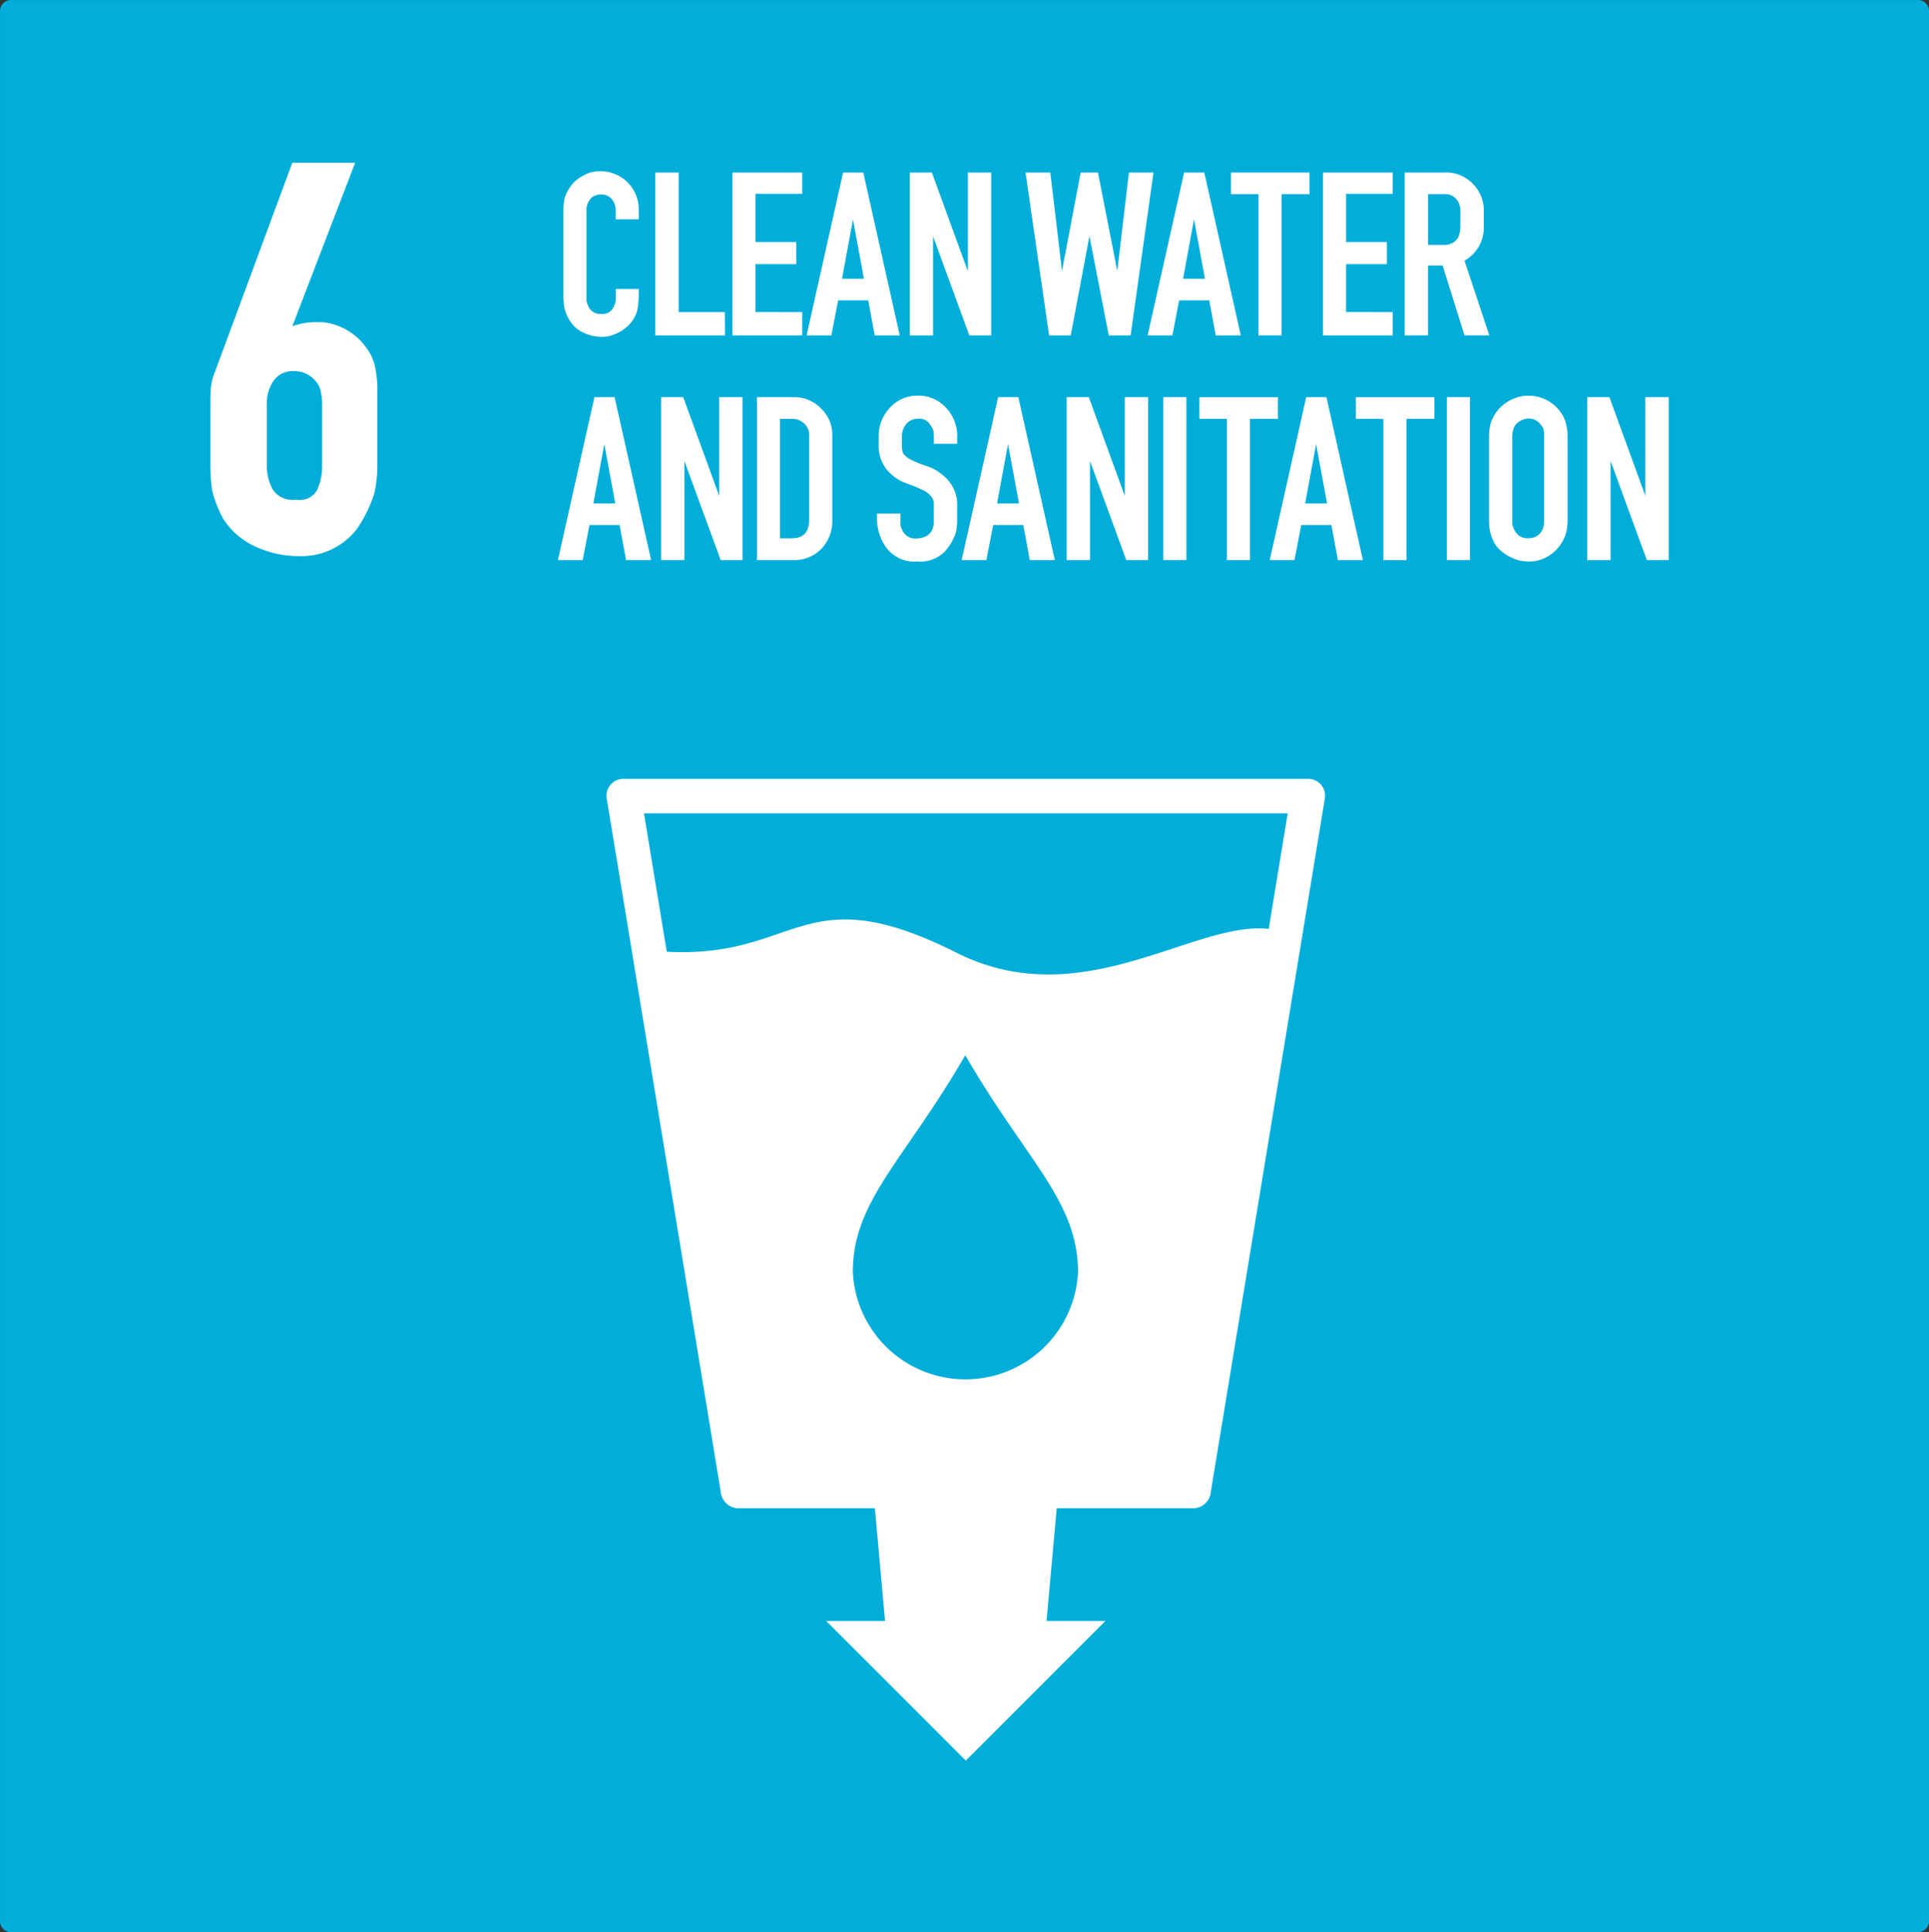 <svg xmlns="http://www.w3.org/2000/svg" width="59.902" height="60" viewBox="0 0 59.902 60">
  <rect x="0" y="0" width="59.902" height="60" fill="#333333" stroke="none"/>
  <g id="_6" data-name="6" transform="translate(-865.787 -228.934)">
    <g id="Group_14762" data-name="Group 14762" transform="translate(865.787 228.934)">
      <path id="rect8528-63-2-4" d="M866.122,228.935h59.233a.334.334,0,0,1,.334.334V288.6a.334.334,0,0,1-.334.334H866.122a.334.334,0,0,1-.334-.334V229.269a.334.334,0,0,1,.334-.334Z" transform="translate(-865.787 -228.934)" fill="#00aed9" fill-rule="evenodd"/>
      <g id="text6065-3-2-9-6-6" transform="translate(17.326 5.312)">
        <path id="path2037" d="M911.378,245.9a2.461,2.461,0,0,1-.03.415.955.955,0,0,1-.151.378,1.069,1.069,0,0,1-.174.2,1.319,1.319,0,0,1-.227.166,1.392,1.392,0,0,1-.264.113.925.925,0,0,1-.279.045,1.335,1.335,0,0,1-.619-.143.974.974,0,0,1-.4-.362,1.339,1.339,0,0,1-.166-.408,2.584,2.584,0,0,1-.03-.408v-2.6a1.708,1.708,0,0,1,.038-.378,1.19,1.19,0,0,1,.181-.37,1.093,1.093,0,0,1,.385-.332,1.03,1.03,0,0,1,.521-.143,1.187,1.187,0,0,1,1.216,1.223v.272h-.717v-.272a.532.532,0,0,0-.121-.355.407.407,0,0,0-.34-.143.411.411,0,0,0-.332.143.555.555,0,0,0-.113.355v2.8a.661.661,0,0,0,.106.257.394.394,0,0,0,.347.151.368.368,0,0,0,.34-.136.846.846,0,0,0,.1-.2.868.868,0,0,0,.015-.181v-.257h.717Z" transform="translate(-908.869 -242.068)" fill="#fff"/>
        <path id="path2039" d="M918.264,247.239H916.1V242.18h.725v4.334h1.435Z" transform="translate(-913.077 -242.135)" fill="#fff"/>
        <path id="path2041" d="M924.183,246.514v.725h-2.167V242.18h2.167v.664h-1.45v1.495H924v.687h-1.269v1.487Z" transform="translate(-916.598 -242.135)" fill="#fff"/>
        <path id="path2043" d="M927.711,247.239l1.133-5.059h.627l1.133,5.059h-.778l-.2-1.087h-.936l-.211,1.087Zm1.1-1.759h.68l-.34-1.842Z" transform="translate(-919.989 -242.135)" fill="#fff"/>
        <path id="path2045" d="M937.481,247.239l-1.125-3.073v3.073h-.725V242.18h.687l1.118,3.065V242.18h.725v5.059Z" transform="translate(-924.706 -242.135)" fill="#fff"/>
        <path id="path2047" d="M947.108,247.239l-.6-3.081-.581,3.081h-.672l-.732-5.059h.77l.362,3.058.581-3.058h.536l.6,3.058.362-3.058h.763l-.71,5.059Z" transform="translate(-930.003 -242.135)" fill="#fff"/>
        <path id="path2049" d="M953.893,247.239l1.133-5.059h.627l1.133,5.059h-.778l-.2-1.087h-.936l-.211,1.087Zm1.1-1.759h.68l-.34-1.842Z" transform="translate(-935.581 -242.135)" fill="#fff"/>
        <path id="path2051" d="M961.147,247.239v-4.387h-.853v-.672h2.439v.672h-.868v4.387Z" transform="translate(-939.393 -242.135)" fill="#fff"/>
        <path id="path2053" d="M969.52,246.514v.725h-2.167V242.18h2.167v.664h-1.45v1.495h1.268v.687H968.07v1.487Z" transform="translate(-943.596 -242.135)" fill="#fff"/>
        <path id="path2055" d="M973.627,247.239V242.18H974.9a1.126,1.126,0,0,1,.838.347,1.16,1.16,0,0,1,.347.853v.468a1.188,1.188,0,0,1-.6,1.072l.77,2.318h-.77l-.68-2.167h-.453v2.167Zm1.608-2.967a.439.439,0,0,0,.091-.189.85.85,0,0,0,.03-.234v-.468a.545.545,0,0,0-.128-.378.45.45,0,0,0-.362-.151h-.513v1.578h.506A.5.5,0,0,0,975.235,244.272Z" transform="translate(-947.333 -242.135)" fill="#fff"/>
        <path id="path2057" d="M908.621,264.486l1.133-5.059h.627l1.133,5.059h-.778l-.2-1.087h-.936l-.211,1.087Zm1.1-1.759h.68l-.34-1.842Z" transform="translate(-908.621 -252.406)" fill="#fff"/>
        <path id="path2059" d="M918.391,264.486l-1.125-3.073v3.073h-.725v-5.059h.687l1.117,3.065v-3.065h.725v5.059Z" transform="translate(-913.338 -252.406)" fill="#fff"/>
        <path id="path2061" d="M925.044,259.427a1.142,1.142,0,0,1,.838.347,1.106,1.106,0,0,1,.355.831v2.628a1.241,1.241,0,0,1-.34.906,1.172,1.172,0,0,1-.876.347H923.9v-5.059Zm.476,3.805V260.6a.459.459,0,0,0-.159-.355.517.517,0,0,0-.37-.143h-.378v3.707h.355Q925.52,263.814,925.52,263.232Z" transform="translate(-917.718 -252.405)" fill="#fff"/>
        <path id="path2063" d="M933.843,263.158v.128a.466.466,0,0,0,.008.091.69.69,0,0,0,.113.219.429.429,0,0,0,.378.151.648.648,0,0,0,.279-.06.454.454,0,0,0,.189-.174.42.42,0,0,0,.053-.159.7.7,0,0,0,.015-.136v-.491a.461.461,0,0,0-.06-.257.772.772,0,0,0-.272-.219,4.852,4.852,0,0,0-.513-.211,1.452,1.452,0,0,1-.619-.43,1.2,1.2,0,0,1-.249-.8v-.227a1.255,1.255,0,0,1,.347-.891,1.138,1.138,0,0,1,.861-.378,1.15,1.15,0,0,1,.876.37,1.25,1.25,0,0,1,.355.9v.227h-.725v-.227a.594.594,0,0,0-.008-.1.427.427,0,0,0-.008-.083.319.319,0,0,0-.038-.091q-.03-.053-.083-.128a.4.4,0,0,0-.355-.151.468.468,0,0,0-.362.159.582.582,0,0,0-.136.393v.294a.544.544,0,0,0,.045.242.7.7,0,0,0,.242.189q.06.03.181.083t.31.113a1.548,1.548,0,0,1,.649.43,1.152,1.152,0,0,1,.287.815v.408a1.613,1.613,0,0,1-.053.445,1.724,1.724,0,0,1-.31.529,1.064,1.064,0,0,1-.883.332,1.077,1.077,0,0,1-.951-.423,1.547,1.547,0,0,1-.294-.883v-.181h.732Z" transform="translate(-923.205 -252.339)" fill="#fff"/>
        <path id="path2065" d="M939.616,264.486l1.133-5.059h.627l1.133,5.059h-.778l-.2-1.087h-.936l-.211,1.087Zm1.1-1.759h.68l-.34-1.842Z" transform="translate(-927.079 -252.406)" fill="#fff"/>
        <path id="path2067" d="M949.528,264.486l-1.125-3.073v3.073h-.725v-5.059h.687l1.117,3.065v-3.065h.725v5.059Z" transform="translate(-931.88 -252.406)" fill="#fff"/>
        <path id="path2069" d="M955.1,264.486v-5.059h.717v5.059Z" transform="translate(-936.302 -252.406)" fill="#fff"/>
        <path id="path2071" d="M958.721,264.486V260.1h-.853v-.672h2.439v.672h-.868v4.387Z" transform="translate(-937.948 -252.405)" fill="#fff"/>
        <path id="path2073" d="M963.268,264.486l1.133-5.059h.627l1.133,5.059h-.778l-.2-1.087h-.936l-.211,1.087Zm1.1-1.759h.68l-.34-1.842Z" transform="translate(-941.164 -252.406)" fill="#fff"/>
        <path id="path2075" d="M970.733,264.486V260.1h-.853v-.672h2.439v.672h-.868v4.387Z" transform="translate(-945.101 -252.405)" fill="#fff"/>
        <path id="path2077" d="M976.868,264.486v-5.059h.717v5.059Z" transform="translate(-949.263 -252.406)" fill="#fff"/>
        <path id="path2079" d="M980.322,259.836a1.218,1.218,0,0,1,.438-.378,1.183,1.183,0,0,1,.559-.143,1.212,1.212,0,0,1,.521.113,1.168,1.168,0,0,1,.415.31,1.1,1.1,0,0,1,.227.408,1.564,1.564,0,0,1,.06.445v2.575a1.592,1.592,0,0,1-.045.4,1.231,1.231,0,0,1-.581.747,1.111,1.111,0,0,1-.574.151,1.315,1.315,0,0,1-.347-.045,1.561,1.561,0,0,1-.31-.136,1.407,1.407,0,0,1-.257-.189.932.932,0,0,1-.166-.219,1.451,1.451,0,0,1-.136-.378,2.148,2.148,0,0,1-.023-.332v-2.575a1.592,1.592,0,0,1,.045-.4,1.218,1.218,0,0,1,.174-.355Zm1.4.4a.45.45,0,0,0-.393-.211.5.5,0,0,0-.257.076.447.447,0,0,0-.174.159.64.64,0,0,0-.06.181.948.948,0,0,0-.015.151v2.658a.505.505,0,0,0,.008.083.7.7,0,0,0,.121.249.432.432,0,0,0,.378.159.479.479,0,0,0,.242-.06.419.419,0,0,0,.159-.151.55.55,0,0,0,.068-.166,1.03,1.03,0,0,0,.015-.2v-2.575a1,1,0,0,0-.015-.211.3.3,0,0,0-.075-.143Z" transform="translate(-951.189 -252.339)" fill="#fff"/>
        <path id="path2081" d="M989.494,264.486l-1.125-3.073v3.073h-.725v-5.059h.687l1.117,3.065v-3.065h.725v5.059Z" transform="translate(-955.68 -252.406)" fill="#fff"/>
      </g>
      <g id="text6075-0-6-9-2-5" transform="translate(6.533 5.057)">
        <path id="path2084" d="M886.89,247.345a1.43,1.43,0,0,1,.181.524,3.48,3.48,0,0,1,.054.668v2.313a3.9,3.9,0,0,1-.09.831,4.1,4.1,0,0,1-.542,1.12,2.163,2.163,0,0,1-1.771.849,3.2,3.2,0,0,1-1.482-.343,2.273,2.273,0,0,1-.921-.849,3.7,3.7,0,0,1-.325-.849,4.892,4.892,0,0,1-.054-.759v-1.9q0-.4.018-.56a1.973,1.973,0,0,1,.126-.47l2.4-6.486h1.951l-1.951,5.077a2.144,2.144,0,0,1,.777-.126h.163a1.912,1.912,0,0,1,1.463.958Zm-1.644.921a.858.858,0,0,0-.723-.361.723.723,0,0,0-.614.289,1.232,1.232,0,0,0-.217.759v1.9a1.531,1.531,0,0,0,.181.723.721.721,0,0,0,.669.325h.108a.6.6,0,0,0,.614-.325,1.761,1.761,0,0,0,.145-.723v-1.9a1.618,1.618,0,0,0-.036-.379A.621.621,0,0,0,885.246,248.266Z" transform="translate(-881.939 -241.437)" fill="#fff"/>
      </g>
      <path id="path7044-1" d="M912.857,288.732a.522.522,0,0,0-.5.631l3.533,21.481a.566.566,0,0,0,.5.537h4.29l.316,3.5h-1.829l4.337,4.338,4.337-4.338h-1.83l.316-3.5h4.29a.566.566,0,0,0,.5-.537l3.533-21.481a.522.522,0,0,0-.5-.631Zm.653,1.071H933.5l-.59,3.589c-2.317-.268-5.79,2.7-9.693.739-4.8-2.413-4.907.188-9-.032Zm9.978,7.51c1.886,3.267,3.5,4.525,3.5,6.735a3.5,3.5,0,0,1-6.992,0C919.992,301.837,921.6,300.579,923.488,297.312Z" transform="translate(-893.512 -264.544)" fill="#fff"/>
    </g>
  </g>
</svg>
